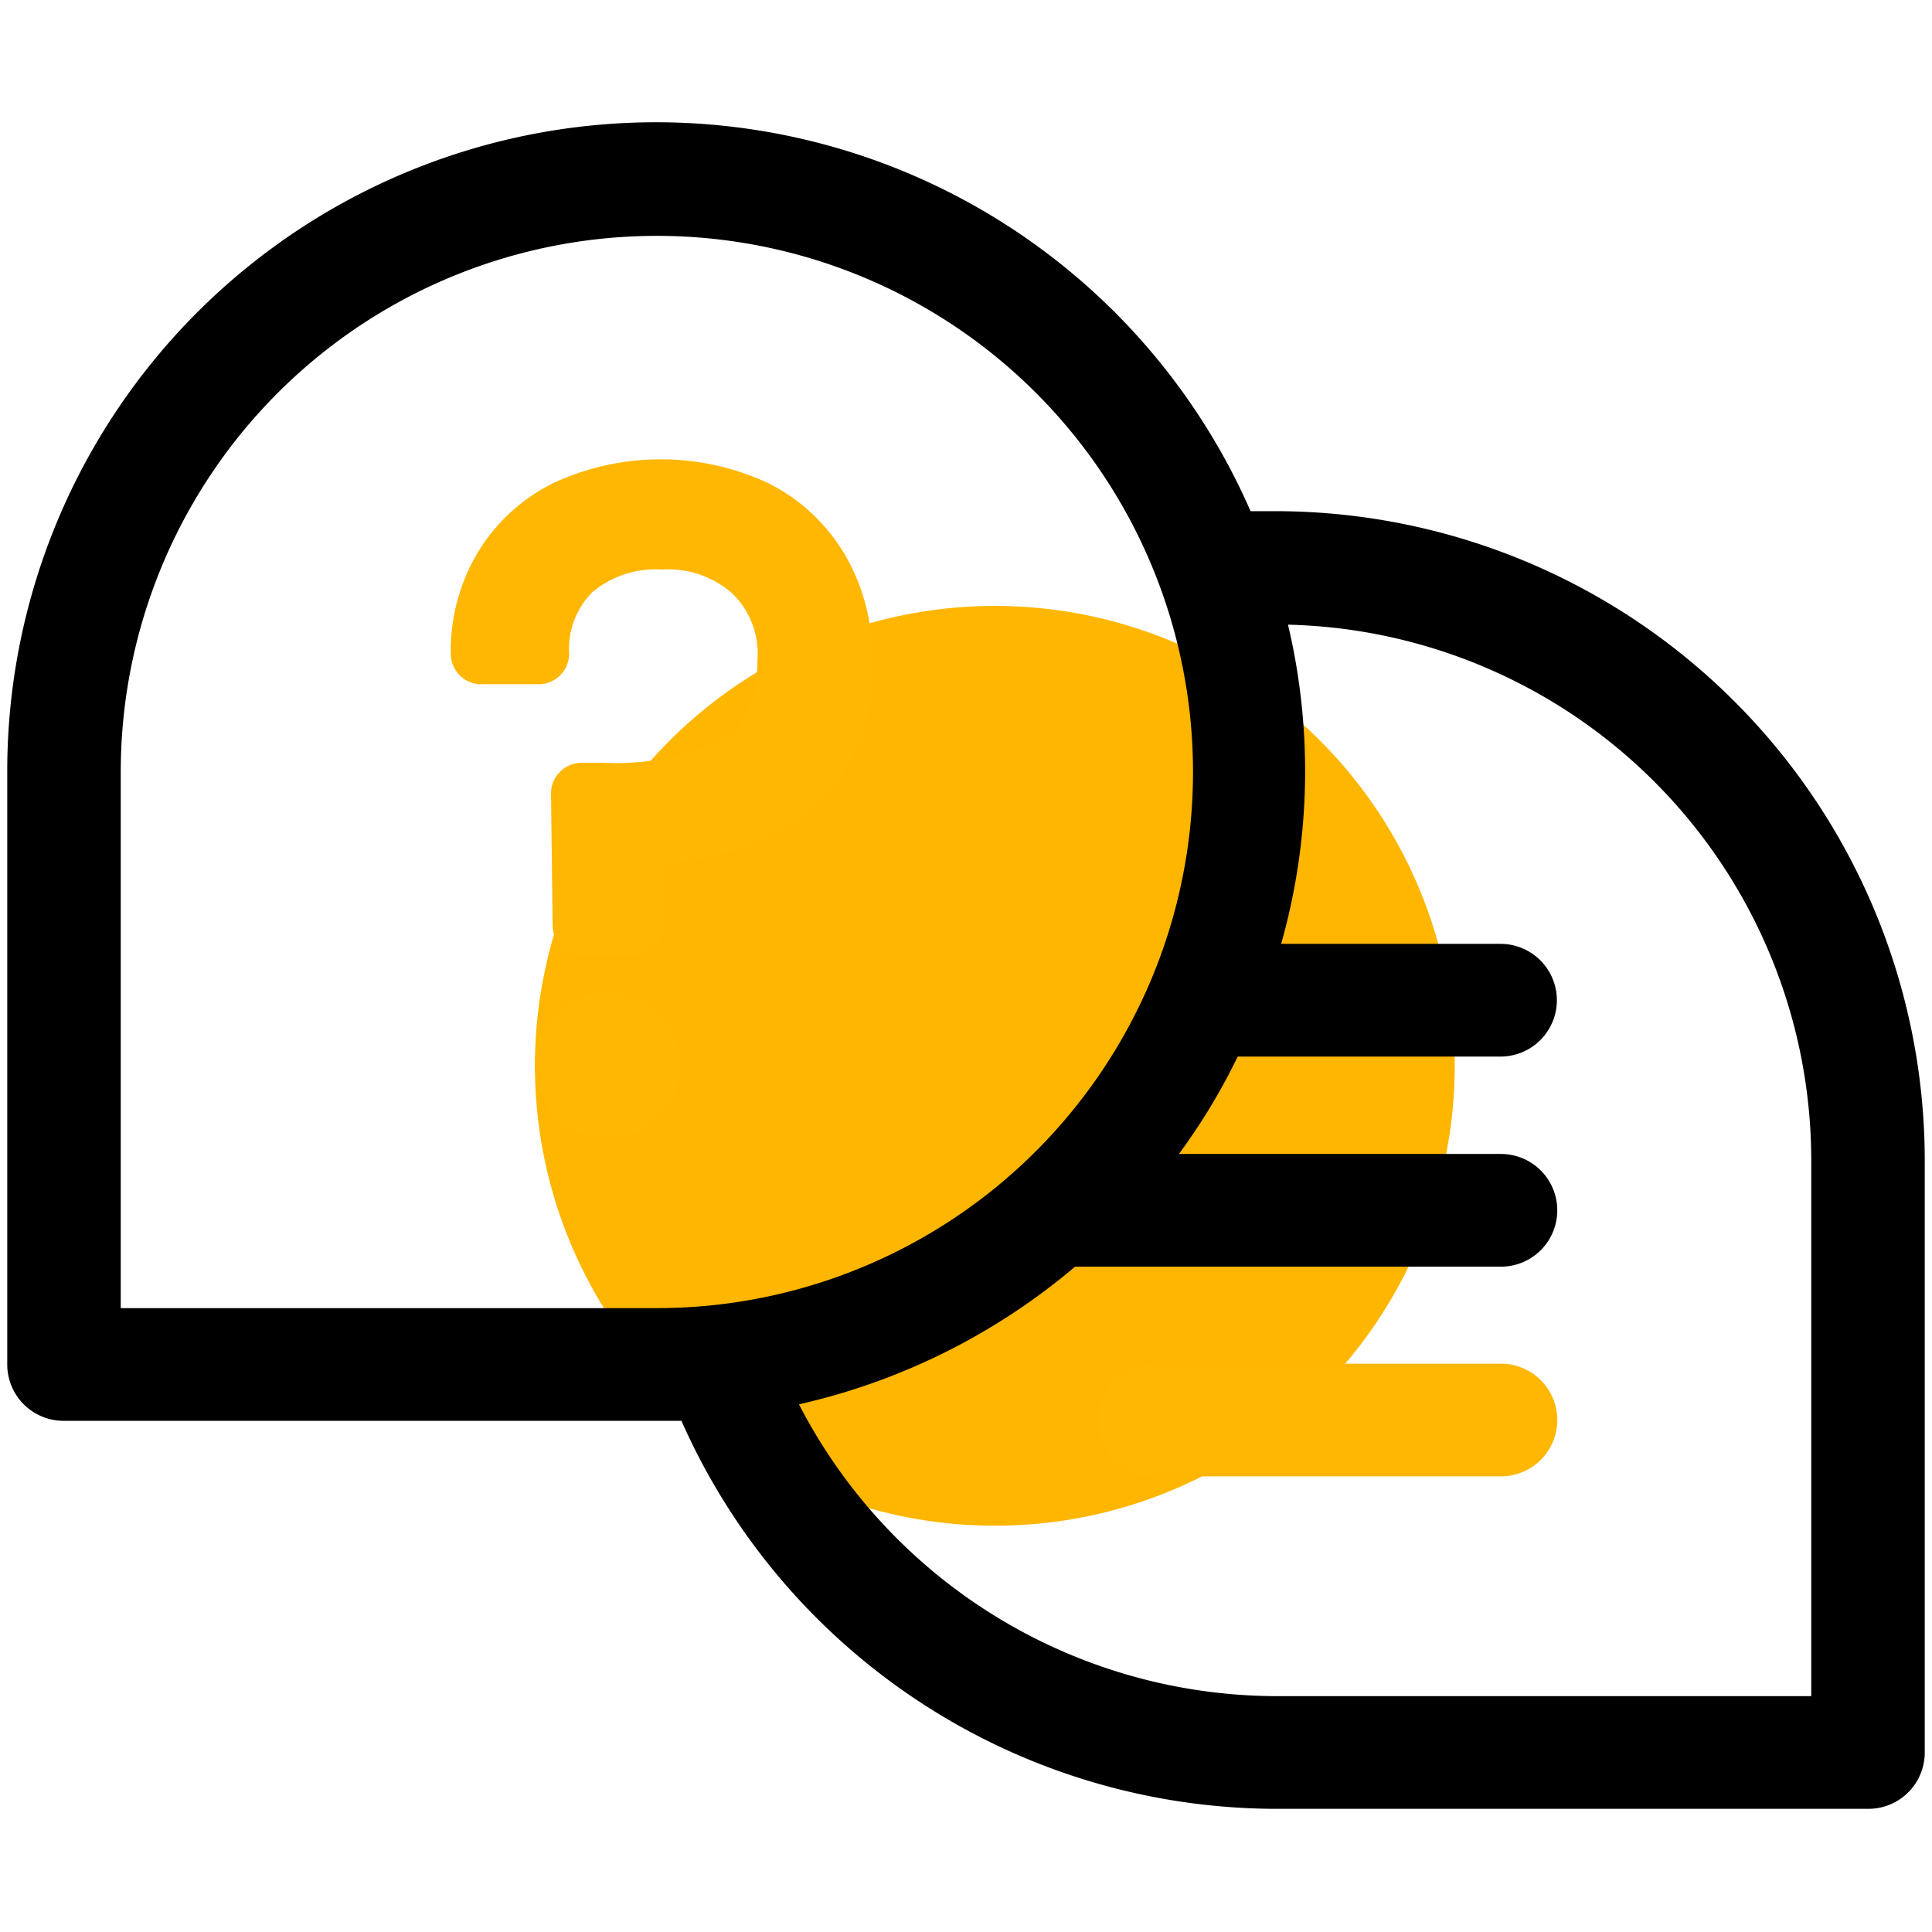 <?xml version="1.0" encoding="UTF-8"?>
<svg xmlns="http://www.w3.org/2000/svg" width="48" height="48" fill="none">
  <g clip-path="url(#a)">
    <g filter="url(#b)">
      <circle cx="24.716" cy="26.48" r="11.426" fill="#FFB600"></circle>
    </g>
    <path d="M31.7 12.7h-.63A16.12 16.12 0 0 0 .18 19.18V33.9a1.4 1.4 0 0 0 1.4 1.4H16.93a16.19 16.19 0 0 0 14.77 9.64h14.72a1.4 1.4 0 0 0 1.4-1.4V28.82A16.14 16.14 0 0 0 31.7 12.7zM3 32.5V19.18A13.32 13.32 0 1 1 16.3 32.5H3zm42 9.64H31.7a13.38 13.38 0 0 1-11.85-7.25 16.101 16.101 0 0 0 6.86-3.42h10.58a1.4 1.4 0 1 0 0-2.8h-8c.56-.76 1.05-1.57 1.46-2.42h6.53a1.4 1.4 0 1 0 0-2.8h-5.45a15.77 15.77 0 0 0 .17-7.93 13.32 13.32 0 0 1 13 13.3v13.32z" fill="#000"></path>
    <path d="M13.81 25.18a1.77 1.77 0 0 0-.52 1.28c-.005.48.179.943.51 1.29a1.77 1.77 0 0 0 1.3.54 1.739 1.739 0 0 0 1.27-.54 1.84 1.84 0 0 0 .51-1.29 1.77 1.77 0 0 0-.52-1.28 1.85 1.85 0 0 0-2.55 0zM19.08 12a6.33 6.33 0 0 0-5.33 0 4.55 4.55 0 0 0-1.87 1.71 4.76 4.76 0 0 0-.68 2.55.758.758 0 0 0 .8.74h1.39a.76.76 0 0 0 .75-.75 2 2 0 0 1 .58-1.54 2.45 2.45 0 0 1 1.73-.56 2.399 2.399 0 0 1 1.75.6 2.08 2.08 0 0 1 .62 1.62c0 1.5-.63 1.85-.84 2a6.292 6.292 0 0 1-3 .58h-.54a.76.76 0 0 0-.53.23.73.73 0 0 0-.22.54l.04 3.28a.74.74 0 0 0 .75.73h1.24a.75.75 0 0 0 .75-.73v-1.57A6.42 6.42 0 0 0 20 20.26a4.58 4.58 0 0 0 1.67-3.88 5 5 0 0 0-.68-2.6A4.58 4.58 0 0 0 19.08 12zM37.29 33.88h-8.6a1.4 1.4 0 1 0 0 2.8h8.6a1.4 1.4 0 0 0 0-2.8z" fill="#FFB703"></path>
  </g>
  <defs>
    <clipPath id="a">
      <path fill="#fff" d="M0 0h48v48H0z"></path>
    </clipPath>
    <filter id="b" x="-3.71" y="-1.945" width="56.852" height="56.851" color-interpolation-filters="sRGB">
      <feFlood flood-opacity="0" result="BackgroundImageFix"></feFlood>
      <feBlend in="SourceGraphic" in2="BackgroundImageFix" result="shape"></feBlend>
      <feGaussianBlur stdDeviation="8.5" result="effect1_foregroundBlur_4538_2221"></feGaussianBlur>
    </filter>
  </defs>
</svg>
